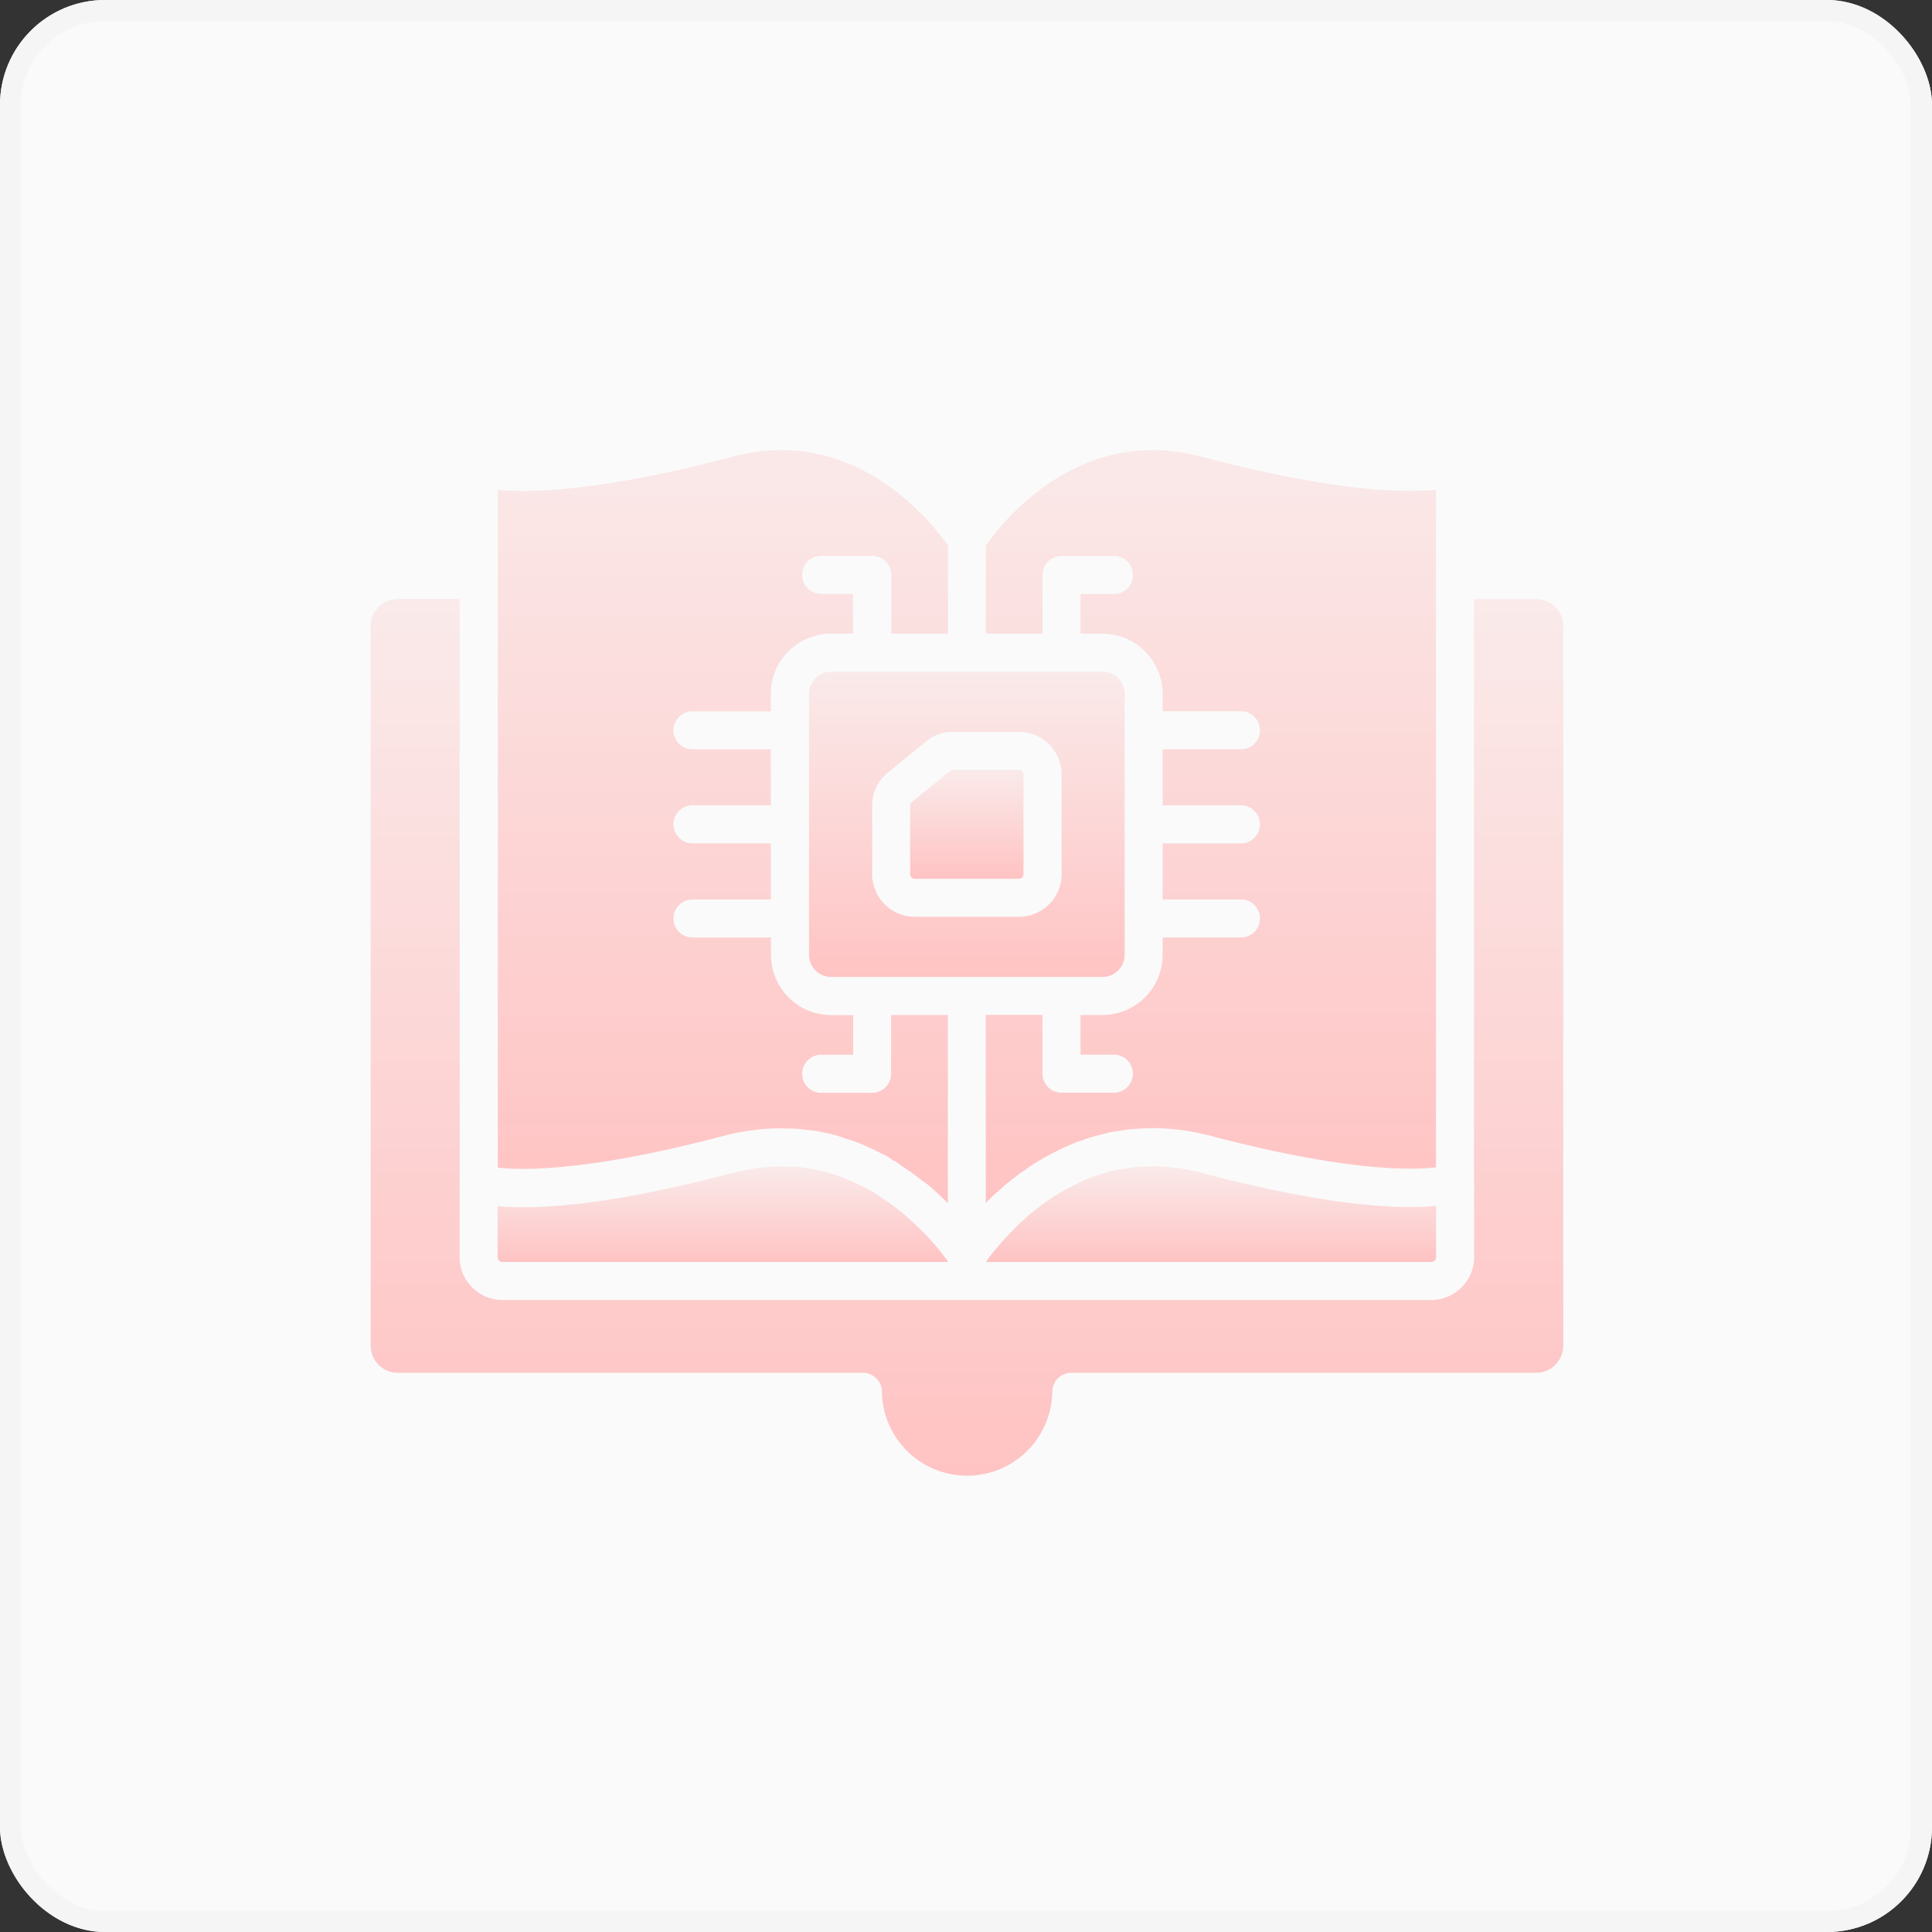<svg xmlns="http://www.w3.org/2000/svg" xmlns:xlink="http://www.w3.org/1999/xlink" width="92" height="92" viewBox="0 0 92 92">
  <rect x="0" y="0" width="92" height="92" fill="#333333" stroke="none"/>
  <defs>
    <linearGradient id="linear-gradient" x1="0.5" x2="0.5" y2="1" gradientUnits="objectBoundingBox">
      <stop offset="0" stop-color="#faeaea"/>
      <stop offset="1" stop-color="#ffc3c3"/>
    </linearGradient>
  </defs>
  <g id="MLOps_Machine_Learning_Operations" data-name="MLOps (Machine Learning Operations" transform="translate(0.346 -0.31)">
    <g id="Group_212779" data-name="Group 212779" transform="translate(-0.346 0.31)">
      <g id="Rectangle_8039" data-name="Rectangle 8039" fill="#fafafa" stroke="#f5f5f5" stroke-width="1">
        <rect width="92" height="92" rx="5" stroke="none"/>
        <rect x="0.5" y="0.5" width="91" height="91" rx="4.5" fill="none"/>
      </g>
    </g>
    <g id="education" transform="translate(17.305 21.742)">
      <path id="Path_45728" data-name="Path 45728" d="M19.216,6.556C12.938,8.222,9.584,8.3,8,8.144V40.419c1.077.125,3.789.178,9.147-1.106l.121-.029c.41-.1.842-.209,1.284-.325l.2-.052c.328-.089.66-.156.993-.213.112-.019.221-.032.331-.047.2-.027.4-.051.593-.067.151-.012.3-.021.449-.026s.3-.006.455,0,.322,0,.479.012c.043,0,.086,0,.128,0,.14.008.277.029.414.045.095.011.192.017.285.031a3.475,3.475,0,0,1,.624.106,4.152,4.152,0,0,1,.461.1c.163.044.224.06.285.081.109.032.217.077.326.112l.016.005c.212.068.425.132.632.217l.526.23c.2.094.364.17.525.257a5.251,5.251,0,0,1,.473.256l-.009.024c.045.026.092.051.136.078l.012-.019c.135.083.249.186.38.273.325.214.634.434.92.66.08.064.175.116.253.182.1.077.225.186.349.3s.243.217.351.325l.29.283V33.151h-2.7v2.8a.906.906,0,0,1-.906.906H23.367a.906.906,0,0,1,0-1.811h1.555v-1.89H23.872a2.866,2.866,0,0,1-2.863-2.863v-.83H17.3a.906.906,0,1,1,0-1.811h3.7V24.977H17.3a.906.906,0,1,1,0-1.811h3.7V20.5H17.3a.906.906,0,1,1,0-1.811h3.7v-.83a2.866,2.866,0,0,1,2.863-2.863h1.051V13.1H23.367a.906.906,0,0,1,0-1.811h2.461a.906.906,0,0,1,.906.906v2.8h2.7V10.8C28.68,9.719,25.025,5.027,19.216,6.556Z" transform="translate(-1.945 -6.251)" fill="url(#linear-gradient)"/>
      <path id="Path_45729" data-name="Path 45729" d="M8.232,39.052H29.449l-.076-.113c-.106-.136-.167-.215-.229-.3-.145-.19-.379-.468-.657-.769-.044-.044-.088-.091-.134-.145l-.493-.481c-.085-.085-.18-.17-.276-.255s-.185-.164-.278-.237a11.893,11.893,0,0,0-1.369-.983l0-.007-.1-.061,0,.006c-.119-.07-.238-.141-.367-.2-.182-.1-.309-.154-.436-.213l-.45-.2a7.861,7.861,0,0,0-.813-.281c-.153-.044-.305-.087-.463-.123-.048-.01-.1-.02-.153-.028s-.09-.019-.135-.029c-.176-.033-.356-.059-.538-.081-.138-.018-.254-.029-.353-.035-.032,0-.065,0-.1,0a9.043,9.043,0,0,0-1.241.021c-.085.007-.17.012-.256.022a8.678,8.678,0,0,0-1.218.223c-.03.008-.057.01-.087.018-.137.036-.254.062-.389.1q-.88.229-1.682.417l-.325.074c-4.743,1.088-7.45,1.136-8.839,1v2.441A.239.239,0,0,0,8.232,39.052Z" transform="translate(-1.946 -0.389)" fill="url(#linear-gradient)"/>
      <path id="Path_45730" data-name="Path 45730" d="M29.437,18.862H26.3a.221.221,0,0,0-.139.05l-1.821,1.482a.217.217,0,0,0-.081.171v3.262a.221.221,0,0,0,.221.221h4.955a.221.221,0,0,0,.221-.221V19.082A.221.221,0,0,0,29.437,18.862Z" transform="translate(1.431 -3.634)" fill="url(#linear-gradient)"/>
      <path id="Path_45731" data-name="Path 45731" d="M34.252,29.526A1.053,1.053,0,0,0,35.3,28.474V16.042a1.053,1.053,0,0,0-1.051-1.052H21.324a1.053,1.053,0,0,0-1.052,1.052V28.474a1.053,1.053,0,0,0,1.052,1.052Zm-3.987-2.864H25.31a2.034,2.034,0,0,1-2.032-2.032V21.368a2.026,2.026,0,0,1,.748-1.575l1.822-1.483h0a2.036,2.036,0,0,1,1.282-.455h3.134A2.034,2.034,0,0,1,32.3,19.886V24.63A2.034,2.034,0,0,1,30.265,26.662Z" transform="translate(0.603 -4.438)" fill="url(#linear-gradient)"/>
      <path id="Path_45732" data-name="Path 45732" d="M59.775,47.679V13.421a1.294,1.294,0,0,0-1.292-1.292H55.525V39.915c0,.008.006.015.006.023v3.526a2.05,2.05,0,0,1-2.053,2.041H9.271a2.05,2.05,0,0,1-2.053-2.041V39.938c0-.008.006-.015.006-.024V12.128H4.266a1.288,1.288,0,0,0-1.281,1.292V47.679a1.288,1.288,0,0,0,1.281,1.292H26.423a.906.906,0,0,1,.906.906,4.058,4.058,0,0,0,8.115,0,.906.906,0,0,1,.906-.906H58.483A1.294,1.294,0,0,0,59.775,47.679Z" transform="translate(-2.985 -5.032)" fill="url(#linear-gradient)"/>
      <path id="Path_45733" data-name="Path 45733" d="M48.687,38.823V36.382c-1.4.138-4.118.089-8.893-1.01l-.223-.051c-.622-.145-1.269-.3-1.961-.487l-.154-.038a9.274,9.274,0,0,0-.934-.192c-.068-.011-.136-.026-.2-.034s-.135-.009-.2-.017c-.274-.031-.545-.056-.811-.061-.1,0-.194.008-.292.01-.245,0-.489.011-.728.039-.151.016-.3.043-.443.067-.113.018-.228.029-.342.053a7.073,7.073,0,0,0-.772.206c-.12.04-.236.081-.35.124-.058.017-.087.028-.119.039l-.106.04-.014.006c-.137.054-.235.1-.331.142-.182.086-.369.18-.557.274-.172.086-.344.183-.5.279-.12.073-.221.132-.311.193a2.869,2.869,0,0,0-.287.2,2.763,2.763,0,0,0-.285.2l-.185.143c-.045.033-.09.064-.13.1a5.381,5.381,0,0,0-.515.445,1.946,1.946,0,0,0-.223.2c-.018.02-.116.117-.136.134s-.118.124-.138.143c-.066.065-.123.12-.178.185-.116.12-.158.162-.193.2-.091.1-.125.129-.151.16s-.075.1-.1.117a1.459,1.459,0,0,1-.119.139l-.112.138c-.08.093-.139.165-.19.229l-.046.06c-.04.052-.076.1-.1.143l-.046.063s0,.006,0,.009c-.029.037-.037.052-.058.081H48.445A.239.239,0,0,0,48.687,38.823Z" transform="translate(2.048 -0.391)" fill="url(#linear-gradient)"/>
      <path id="Path_45734" data-name="Path 45734" d="M27.246,10.8v4.2h2.7V12.2a.906.906,0,0,1,.906-.906h2.462a.906.906,0,1,1,0,1.811H31.753v1.89H32.8a2.866,2.866,0,0,1,2.862,2.863v.83h3.7a.906.906,0,1,1,0,1.811h-3.7v2.67h3.7a.906.906,0,1,1,0,1.811h-3.7v2.669h3.7a.906.906,0,1,1,0,1.811h-3.7v.83A2.866,2.866,0,0,1,32.8,33.151H31.753v1.89h1.557a.906.906,0,1,1,0,1.811H30.847a.906.906,0,0,1-.906-.906v-2.8h-2.7v8.961l.017-.017a1.813,1.813,0,0,1,.162-.165,3.17,3.17,0,0,1,.417-.381,4.806,4.806,0,0,1,.557-.482,2.519,2.519,0,0,1,.205-.159l.1-.077a2.919,2.919,0,0,1,.413-.29,2.6,2.6,0,0,1,.344-.244c.073-.052.2-.129.328-.205.221-.132.435-.252.65-.36.2-.1.4-.2.611-.3.137-.061.256-.113.389-.167a2.617,2.617,0,0,1,.375-.132c.077-.032.21-.08.355-.127.225-.072.472-.133.718-.192l.077-.021c.057-.013.108-.033.167-.045.16-.034.333-.054.5-.079.1-.017.206-.036.312-.049.034,0,.063-.011.1-.015.066-.008.134,0,.2-.011.281-.027.567-.043.859-.046q.176,0,.352,0c.293.008.593.031.9.066.058.007.115,0,.173.013s.088.016.131.022c.122.018.246.038.37.061.3.055.6.119.881.189l.192.049c.445.117.879.227,1.292.327l.184.044c5.319,1.272,8.021,1.222,9.108,1.094V8.144c-1.583.153-4.933.078-11.222-1.588C31.662,5.024,27.994,9.718,27.246,10.8Z" transform="translate(2.05 -6.251)" fill="url(#linear-gradient)"/>
    </g>
  </g>
</svg>
